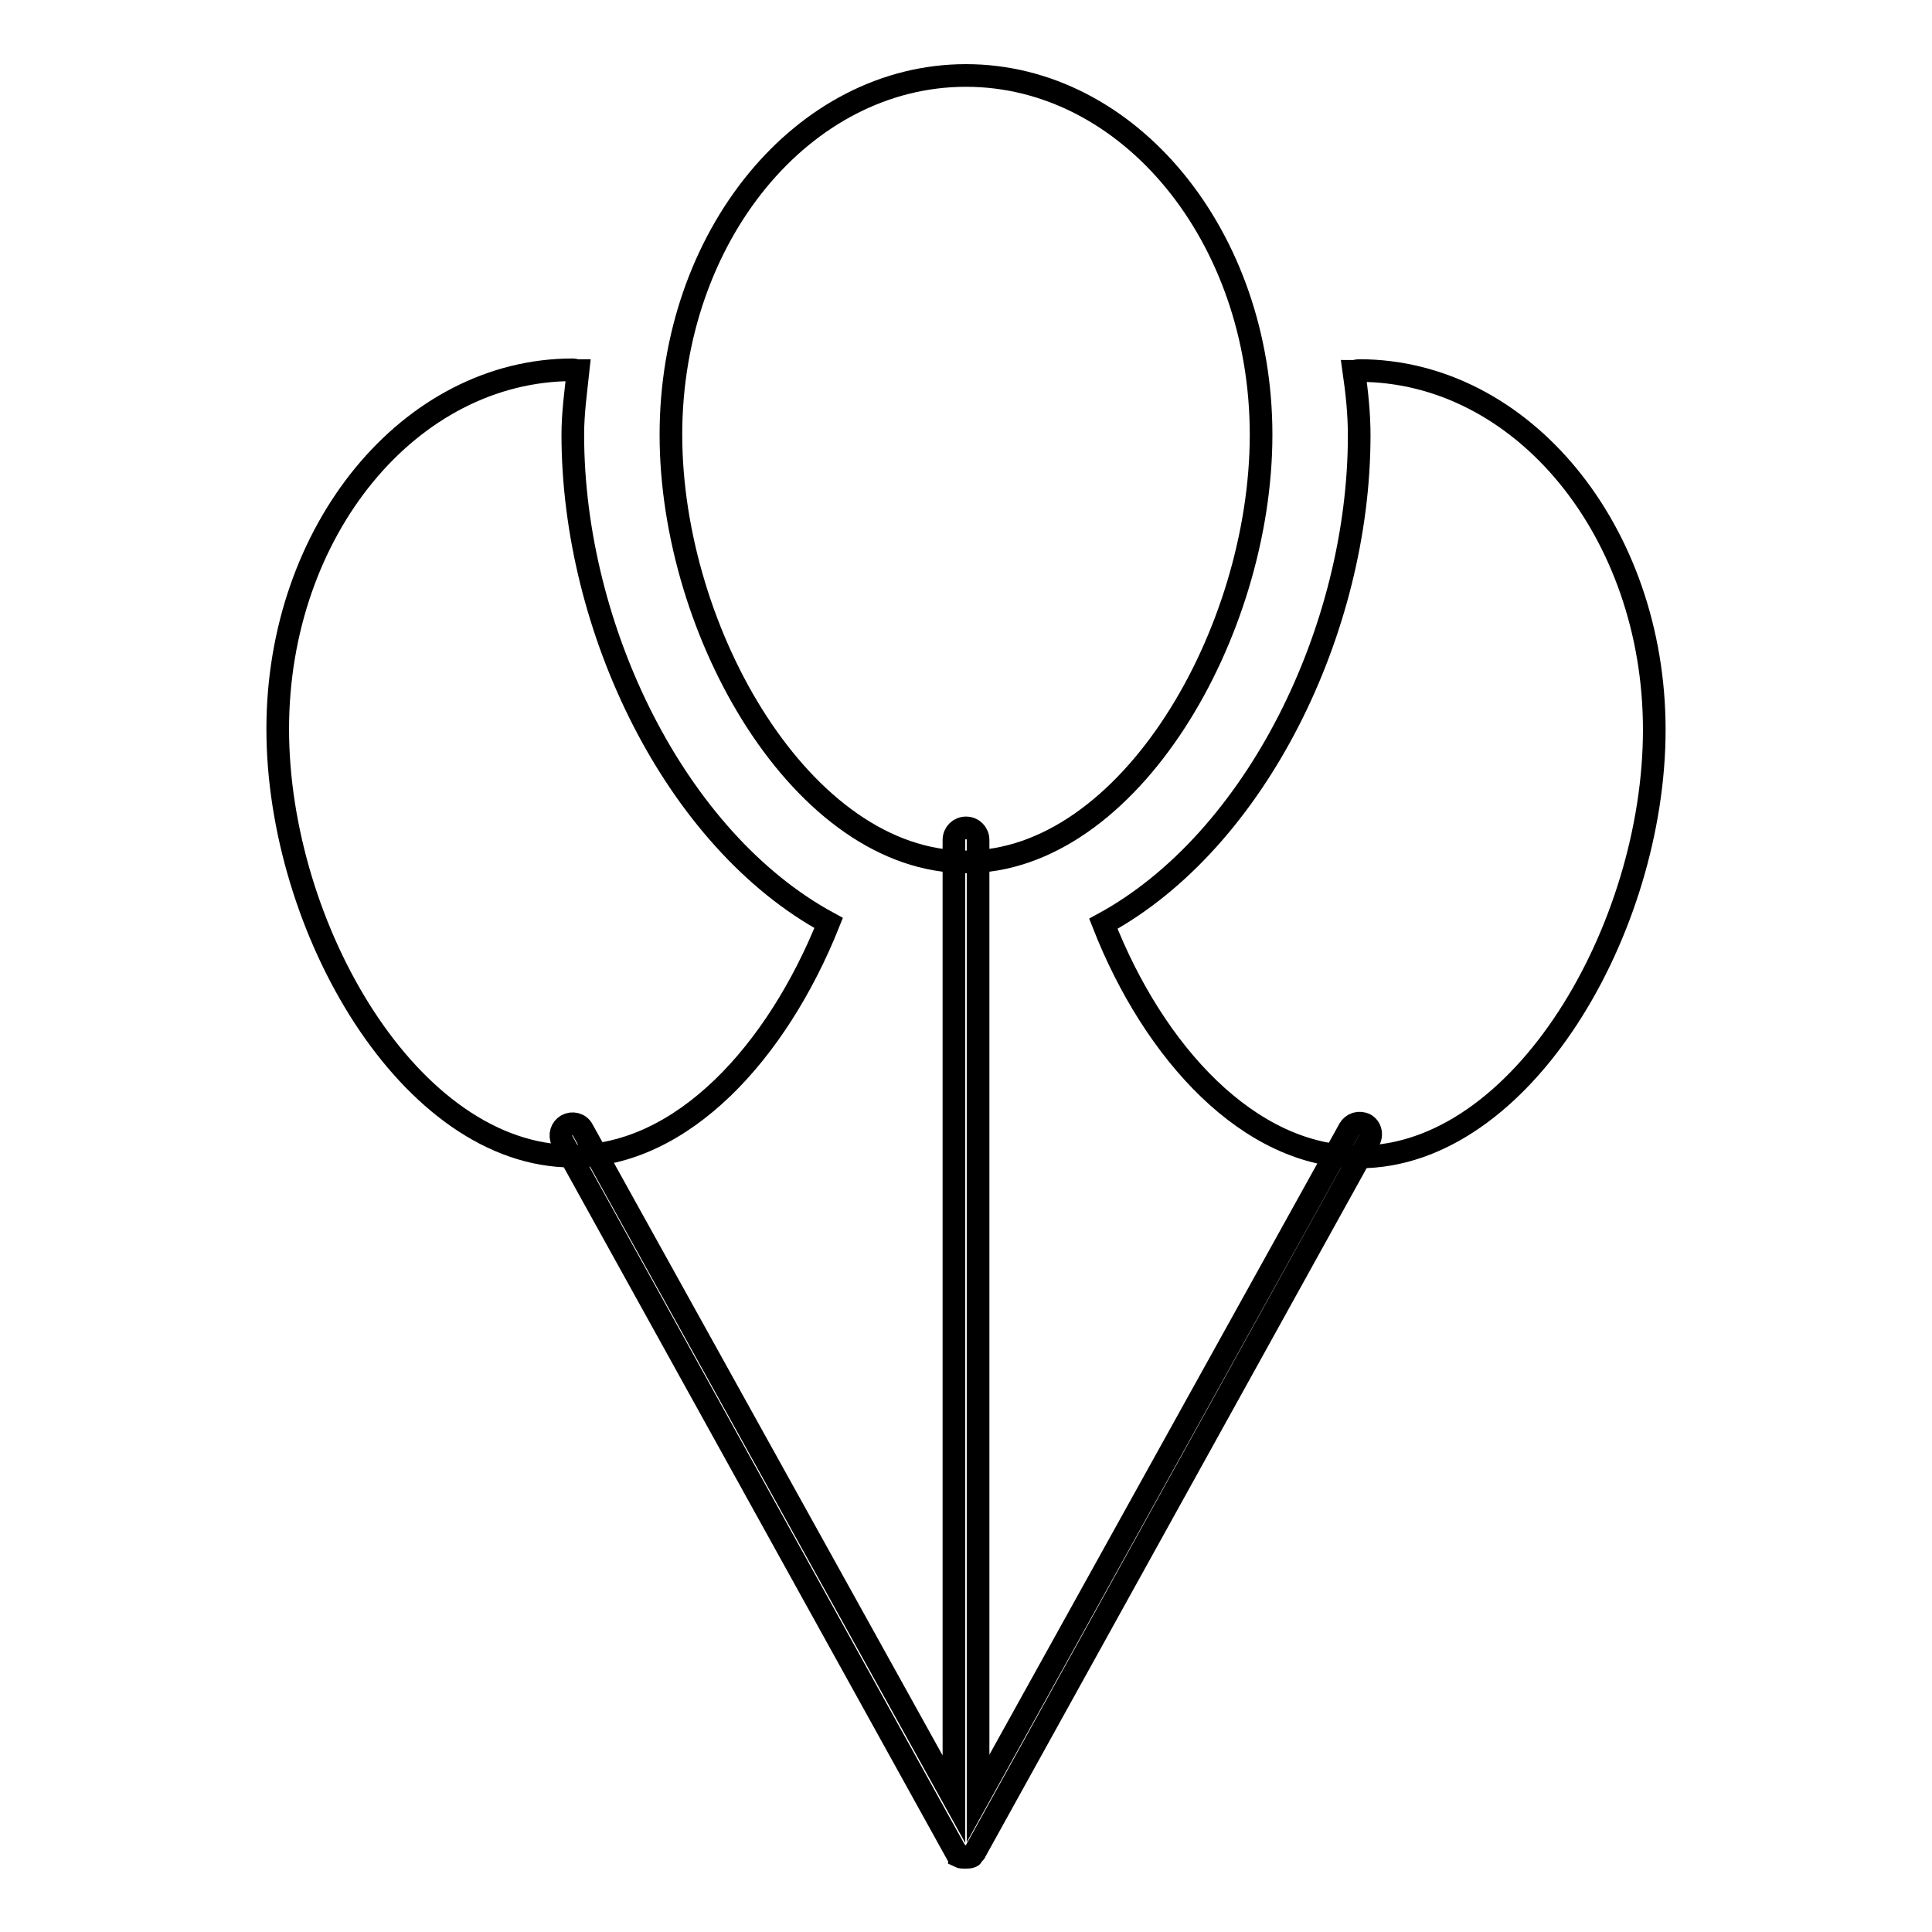 <?xml version="1.0" encoding="utf-8"?>
<!-- Svg Vector Icons : http://www.onlinewebfonts.com/icon -->
<!DOCTYPE svg PUBLIC "-//W3C//DTD SVG 1.1//EN" "http://www.w3.org/Graphics/SVG/1.1/DTD/svg11.dtd">
<svg version="1.1" xmlns="http://www.w3.org/2000/svg" xmlns:xlink="http://www.w3.org/1999/xlink" x="0px" y="0px" viewBox="0 0 256 256" enable-background="new 0 0 256 256" xml:space="preserve">
<g><g><g><g><path stroke-width="3" fill-opacity="0" stroke="#000000"  d="M75.9,57.6c0-2.9,0.4-5.7,0.7-8.5c-0.3,0-0.5-0.1-0.7-0.1c-21.6,0-39.1,21.3-39.1,47.6c0,26.3,17.5,56.6,39.1,56.6c14.6,0,27.1-13.9,33.9-30.9C89.5,111.3,75.9,83.3,75.9,57.6z"/><path stroke-width="3" fill-opacity="0" stroke="#000000"  d="M180.1,49.1c-0.3,0-0.5,0.1-0.7,0.1c0.4,2.8,0.7,5.6,0.7,8.5c0,25.7-13.7,53.7-33.9,64.7c6.7,17.1,19.3,30.9,33.9,30.9c21.6,0,39.1-30.3,39.1-56.6C219.2,70.4,201.7,49.1,180.1,49.1z"/><path stroke-width="3" fill-opacity="0" stroke="#000000"  d="M167.1,57.6c0,26.3-17.5,56.6-39.1,56.6c-21.6,0-39.1-30.3-39.1-56.6C88.9,31.3,106.4,10,128,10C149.6,10,167.1,31.3,167.1,57.6z"/><path stroke-width="3" fill-opacity="0" stroke="#000000"  d="M180.9,149c-0.8-0.4-1.7-0.1-2.1,0.6l-49.2,88.7V111.3c0-0.9-0.7-1.6-1.6-1.6s-1.6,0.7-1.6,1.6v127.1l-49.2-88.7c-0.4-0.8-1.4-1-2.1-0.6c-0.7,0.4-1,1.3-0.6,2.1l52.1,94.1c0,0,0.1,0,0.1,0.1c0.1,0.2,0.2,0.3,0.3,0.4c0.1,0,0.1,0.1,0.1,0.2c0.2,0.1,0.4,0.1,0.7,0.1c0,0,0,0,0.1,0s0,0,0.1,0c0.2,0,0.5,0,0.7-0.1c0.1,0,0.1-0.1,0.1-0.2c0.1-0.1,0.2-0.2,0.3-0.3c0,0,0.1,0,0.1-0.1l52.1-94.1C181.9,150.4,181.6,149.4,180.9,149z"/></g></g><g></g><g></g><g></g><g></g><g></g><g></g><g></g><g></g><g></g><g></g><g></g><g></g><g></g><g></g><g></g></g></g>
</svg>